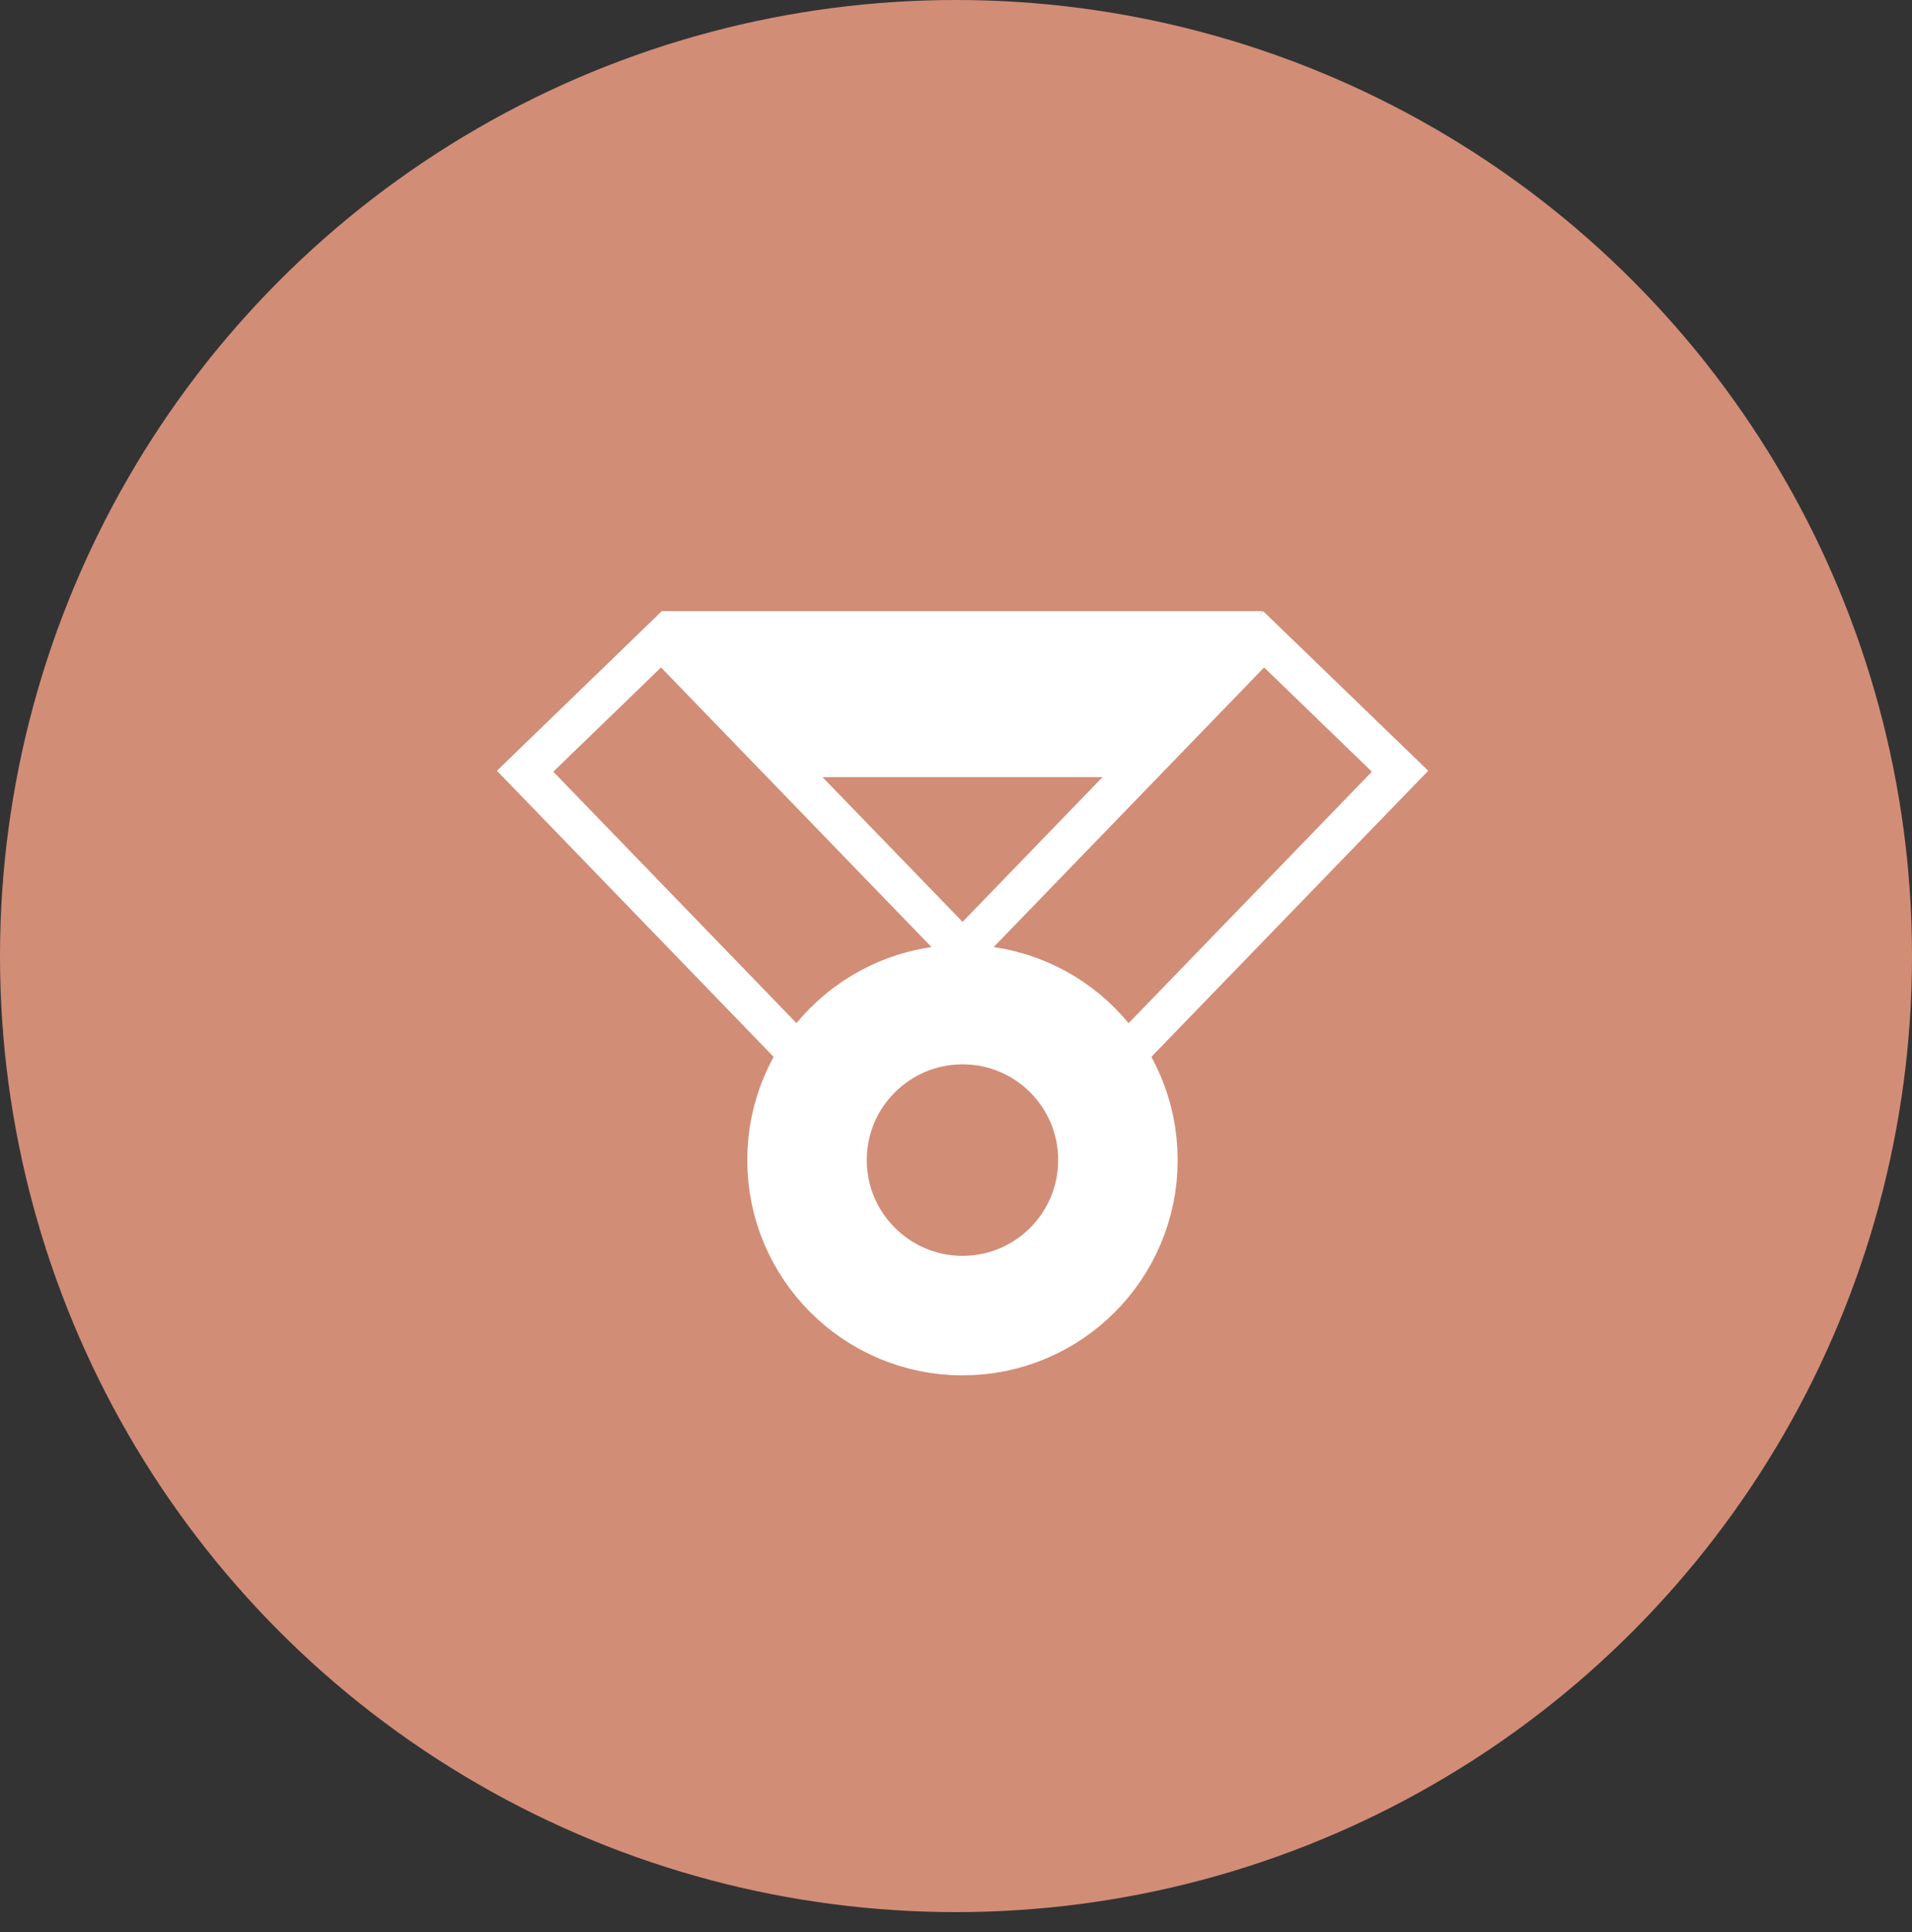 <svg width="96px" height="97px" viewBox="149 49 96 97" version="1.1" xmlns="http://www.w3.org/2000/svg" xmlns:xlink="http://www.w3.org/1999/xlink">
    <rect x="149" y="49" width="96" height="97" fill="#333333" stroke="none"/>
    <!-- Generator: Sketch 42 (36781) - http://www.bohemiancoding.com/sketch -->
    <desc>Created with Sketch.</desc>
    <defs></defs>
    <g id="Medal" stroke="none" stroke-width="1" fill="none" fill-rule="evenodd" transform="translate(149, 49)">
        <ellipse id="Oval" fill="#D28D77" cx="48" cy="48" rx="48" ry="48"></ellipse>
        <g id="Icon" transform="translate(24, 30)">
            <path d="M32.13,28.243 C32.13,23.931 28.64,20.436 24.33,20.436 C20.02,20.436 16.52,23.931 16.52,28.243 C16.52,32.555 20.02,36.051 24.33,36.051 C28.64,36.051 32.13,32.555 32.13,28.243 Z" id="Stroke-10" stroke="#FFFFFF" stroke-width="6"></path>
            <path d="M3.78,8.744 L17.68,23.114 L23.09,17.88 L9.19,3.51 L3.78,8.744 Z M17.63,25.942 L0.95,8.697 L9.23,0.682 L25.92,17.926 L17.63,25.942 L17.63,25.942 Z" id="Fill-11" fill="#FFFFFF"></path>
            <path d="M25.57,17.88 L30.98,23.114 L44.88,8.744 L39.47,3.51 L25.57,17.88 Z M31.02,25.942 L22.74,17.926 L39.42,0.682 L47.71,8.697 L31.02,25.942 L31.02,25.942 Z" id="Fill-12" fill="#FFFFFF"></path>
            <polyline id="Fill-13" fill="#FFFFFF" points="33.38 9.016 15.22 9.016 9.22 0.682 39.38 0.682 33.38 9.016"></polyline>
        </g>
    </g>
</svg>